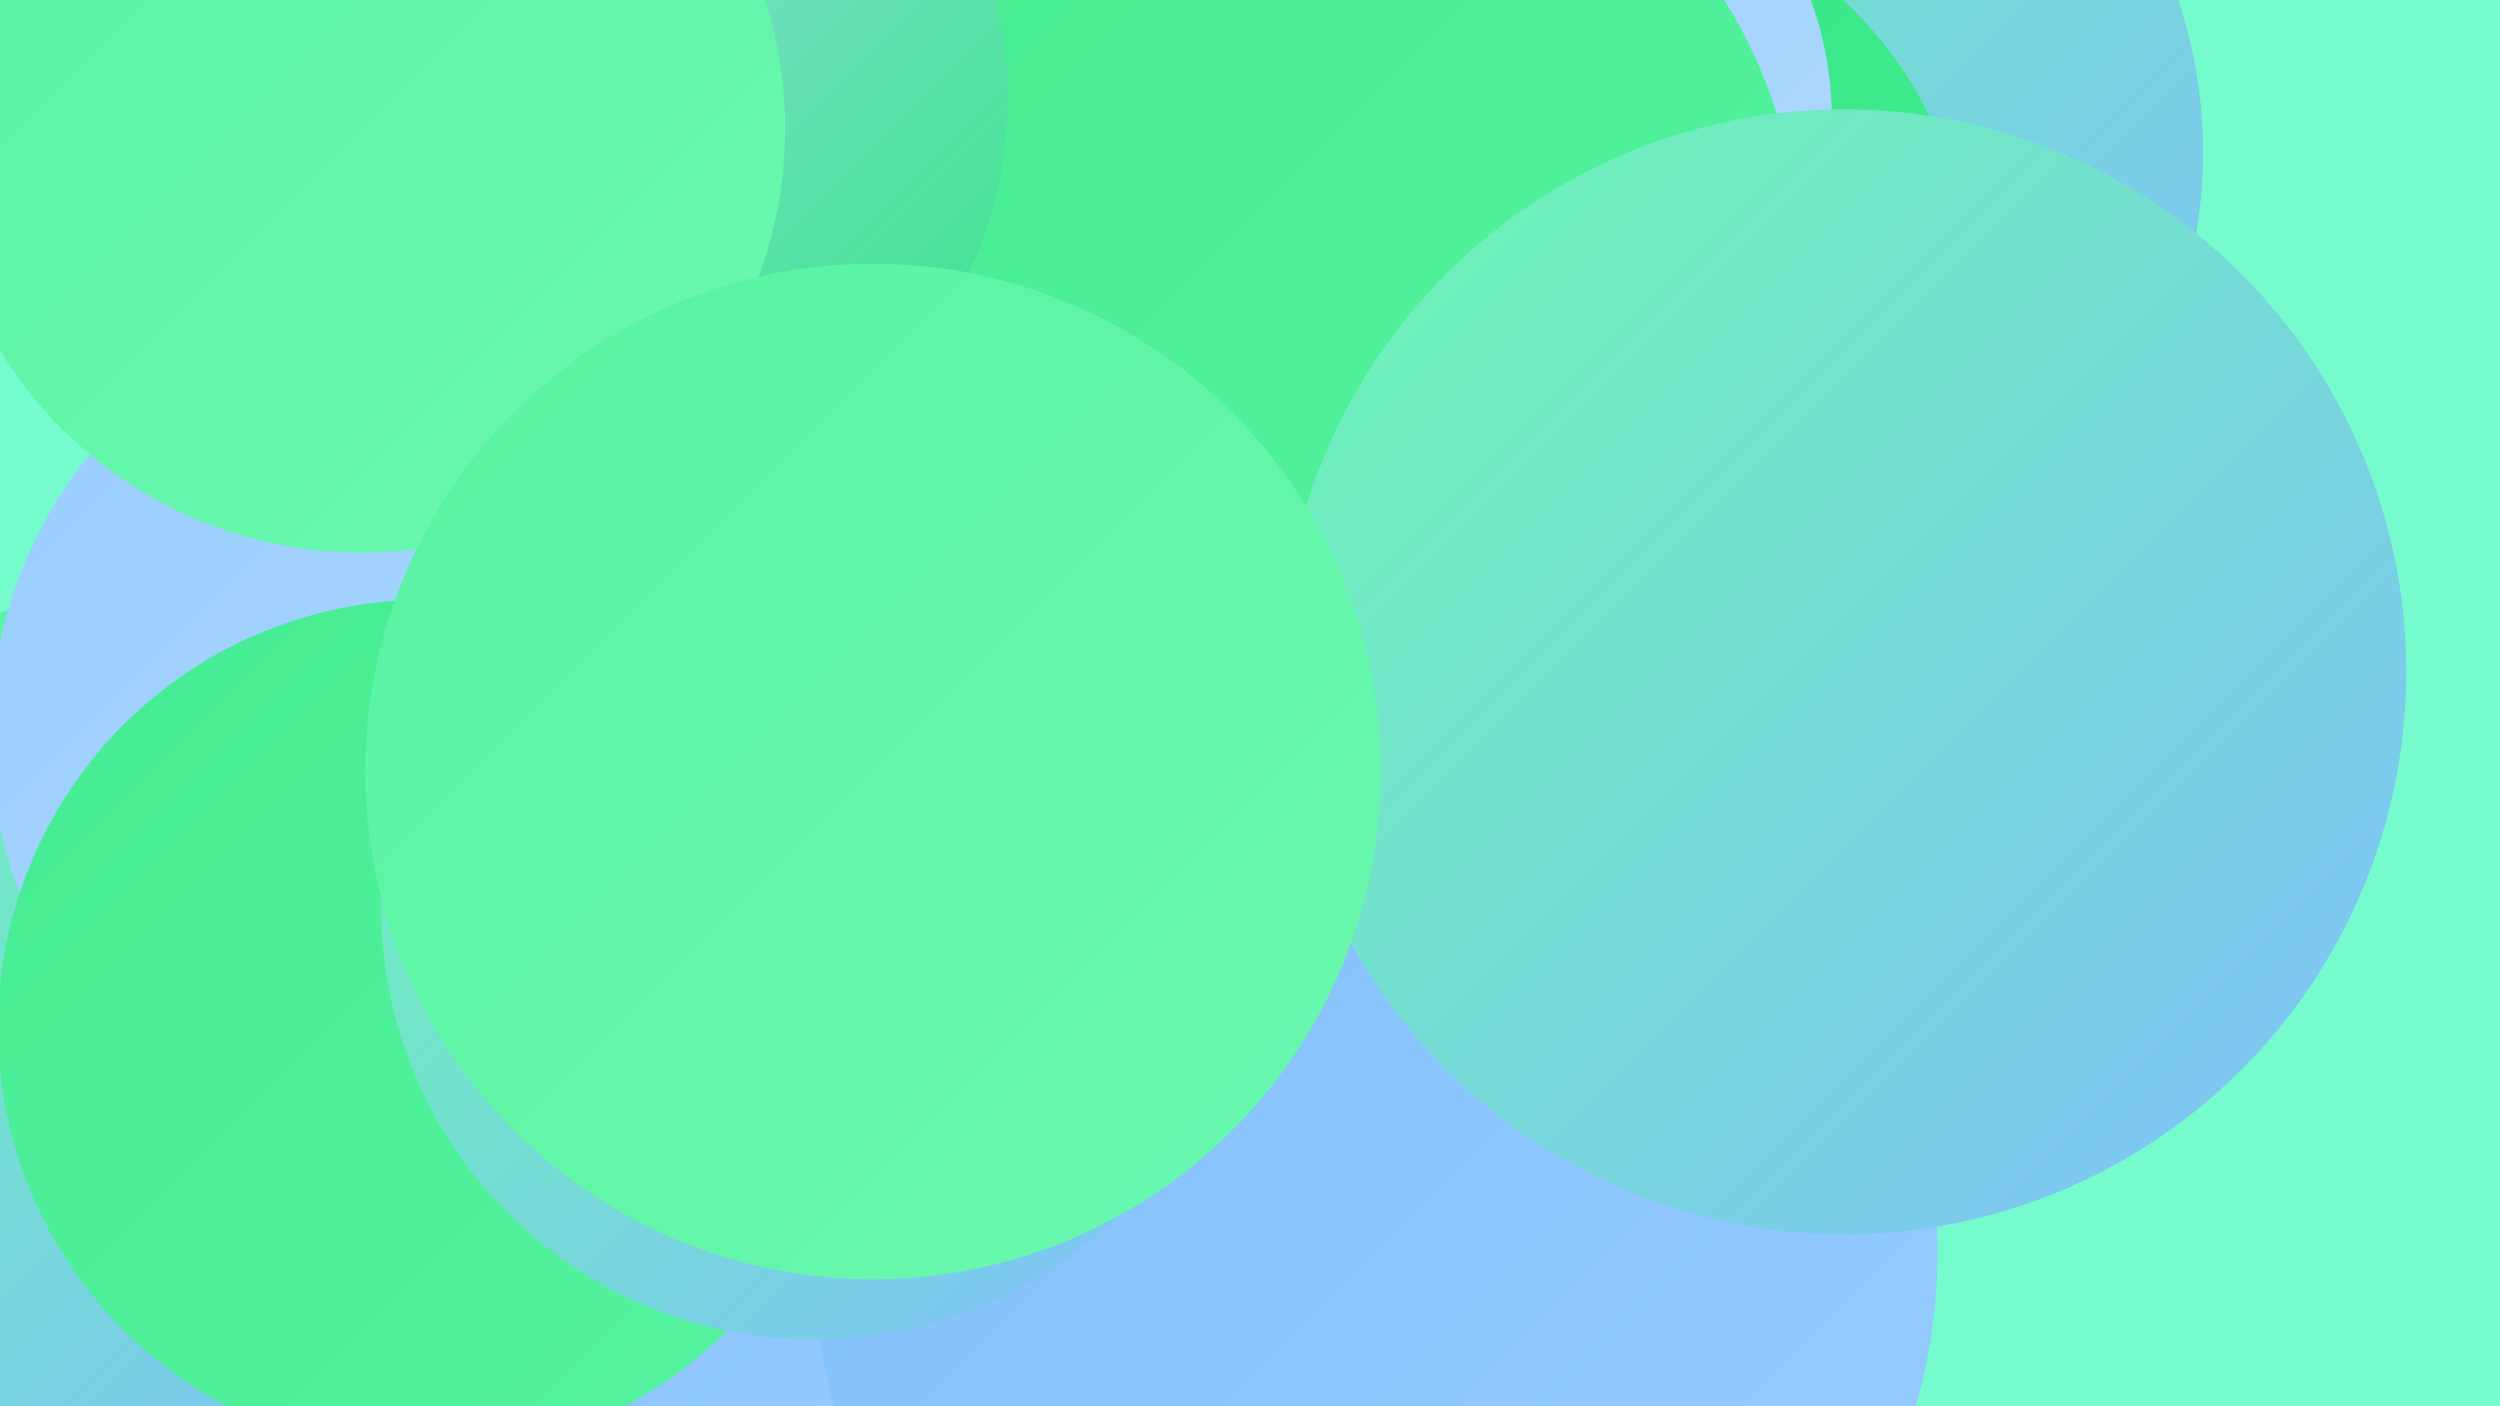 <?xml version="1.0" encoding="UTF-8"?><svg width="1280" height="720" xmlns="http://www.w3.org/2000/svg"><defs><linearGradient id="grad0" x1="0%" y1="0%" x2="100%" y2="100%"><stop offset="0%" style="stop-color:#33e482;stop-opacity:1" /><stop offset="100%" style="stop-color:#44ec91;stop-opacity:1" /></linearGradient><linearGradient id="grad1" x1="0%" y1="0%" x2="100%" y2="100%"><stop offset="0%" style="stop-color:#44ec91;stop-opacity:1" /><stop offset="100%" style="stop-color:#57f3a1;stop-opacity:1" /></linearGradient><linearGradient id="grad2" x1="0%" y1="0%" x2="100%" y2="100%"><stop offset="0%" style="stop-color:#57f3a1;stop-opacity:1" /><stop offset="100%" style="stop-color:#6bf8b0;stop-opacity:1" /></linearGradient><linearGradient id="grad3" x1="0%" y1="0%" x2="100%" y2="100%"><stop offset="0%" style="stop-color:#6bf8b0;stop-opacity:1" /><stop offset="100%" style="stop-color:#80befc;stop-opacity:1" /></linearGradient><linearGradient id="grad4" x1="0%" y1="0%" x2="100%" y2="100%"><stop offset="0%" style="stop-color:#80befc;stop-opacity:1" /><stop offset="100%" style="stop-color:#98cdff;stop-opacity:1" /></linearGradient><linearGradient id="grad5" x1="0%" y1="0%" x2="100%" y2="100%"><stop offset="0%" style="stop-color:#98cdff;stop-opacity:1" /><stop offset="100%" style="stop-color:#b1daff;stop-opacity:1" /></linearGradient><linearGradient id="grad6" x1="0%" y1="0%" x2="100%" y2="100%"><stop offset="0%" style="stop-color:#b1daff;stop-opacity:1" /><stop offset="100%" style="stop-color:#33e482;stop-opacity:1" /></linearGradient></defs><rect width="1280" height="720" fill="#76fbcf" /><circle cx="310" cy="334" r="221" fill="url(#grad0)" /><circle cx="73" cy="516" r="215" fill="url(#grad2)" /><circle cx="747" cy="488" r="191" fill="url(#grad3)" /><circle cx="555" cy="384" r="195" fill="url(#grad4)" /><circle cx="685" cy="113" r="232" fill="url(#grad1)" /><circle cx="24" cy="578" r="203" fill="url(#grad3)" /><circle cx="222" cy="376" r="227" fill="url(#grad5)" /><circle cx="882" cy="78" r="246" fill="url(#grad3)" /><circle cx="804" cy="150" r="205" fill="url(#grad0)" /><circle cx="756" cy="62" r="182" fill="url(#grad5)" /><circle cx="321" cy="647" r="184" fill="url(#grad4)" /><circle cx="674" cy="132" r="247" fill="url(#grad1)" /><circle cx="218" cy="526" r="219" fill="url(#grad1)" /><circle cx="704" cy="641" r="288" fill="url(#grad4)" /><circle cx="304" cy="50" r="212" fill="url(#grad6)" /><circle cx="417" cy="464" r="222" fill="url(#grad3)" /><circle cx="969" cy="310" r="231" fill="url(#grad5)" /><circle cx="944" cy="344" r="288" fill="url(#grad3)" /><circle cx="185" cy="66" r="217" fill="url(#grad2)" /><circle cx="447" cy="395" r="260" fill="url(#grad2)" /></svg>